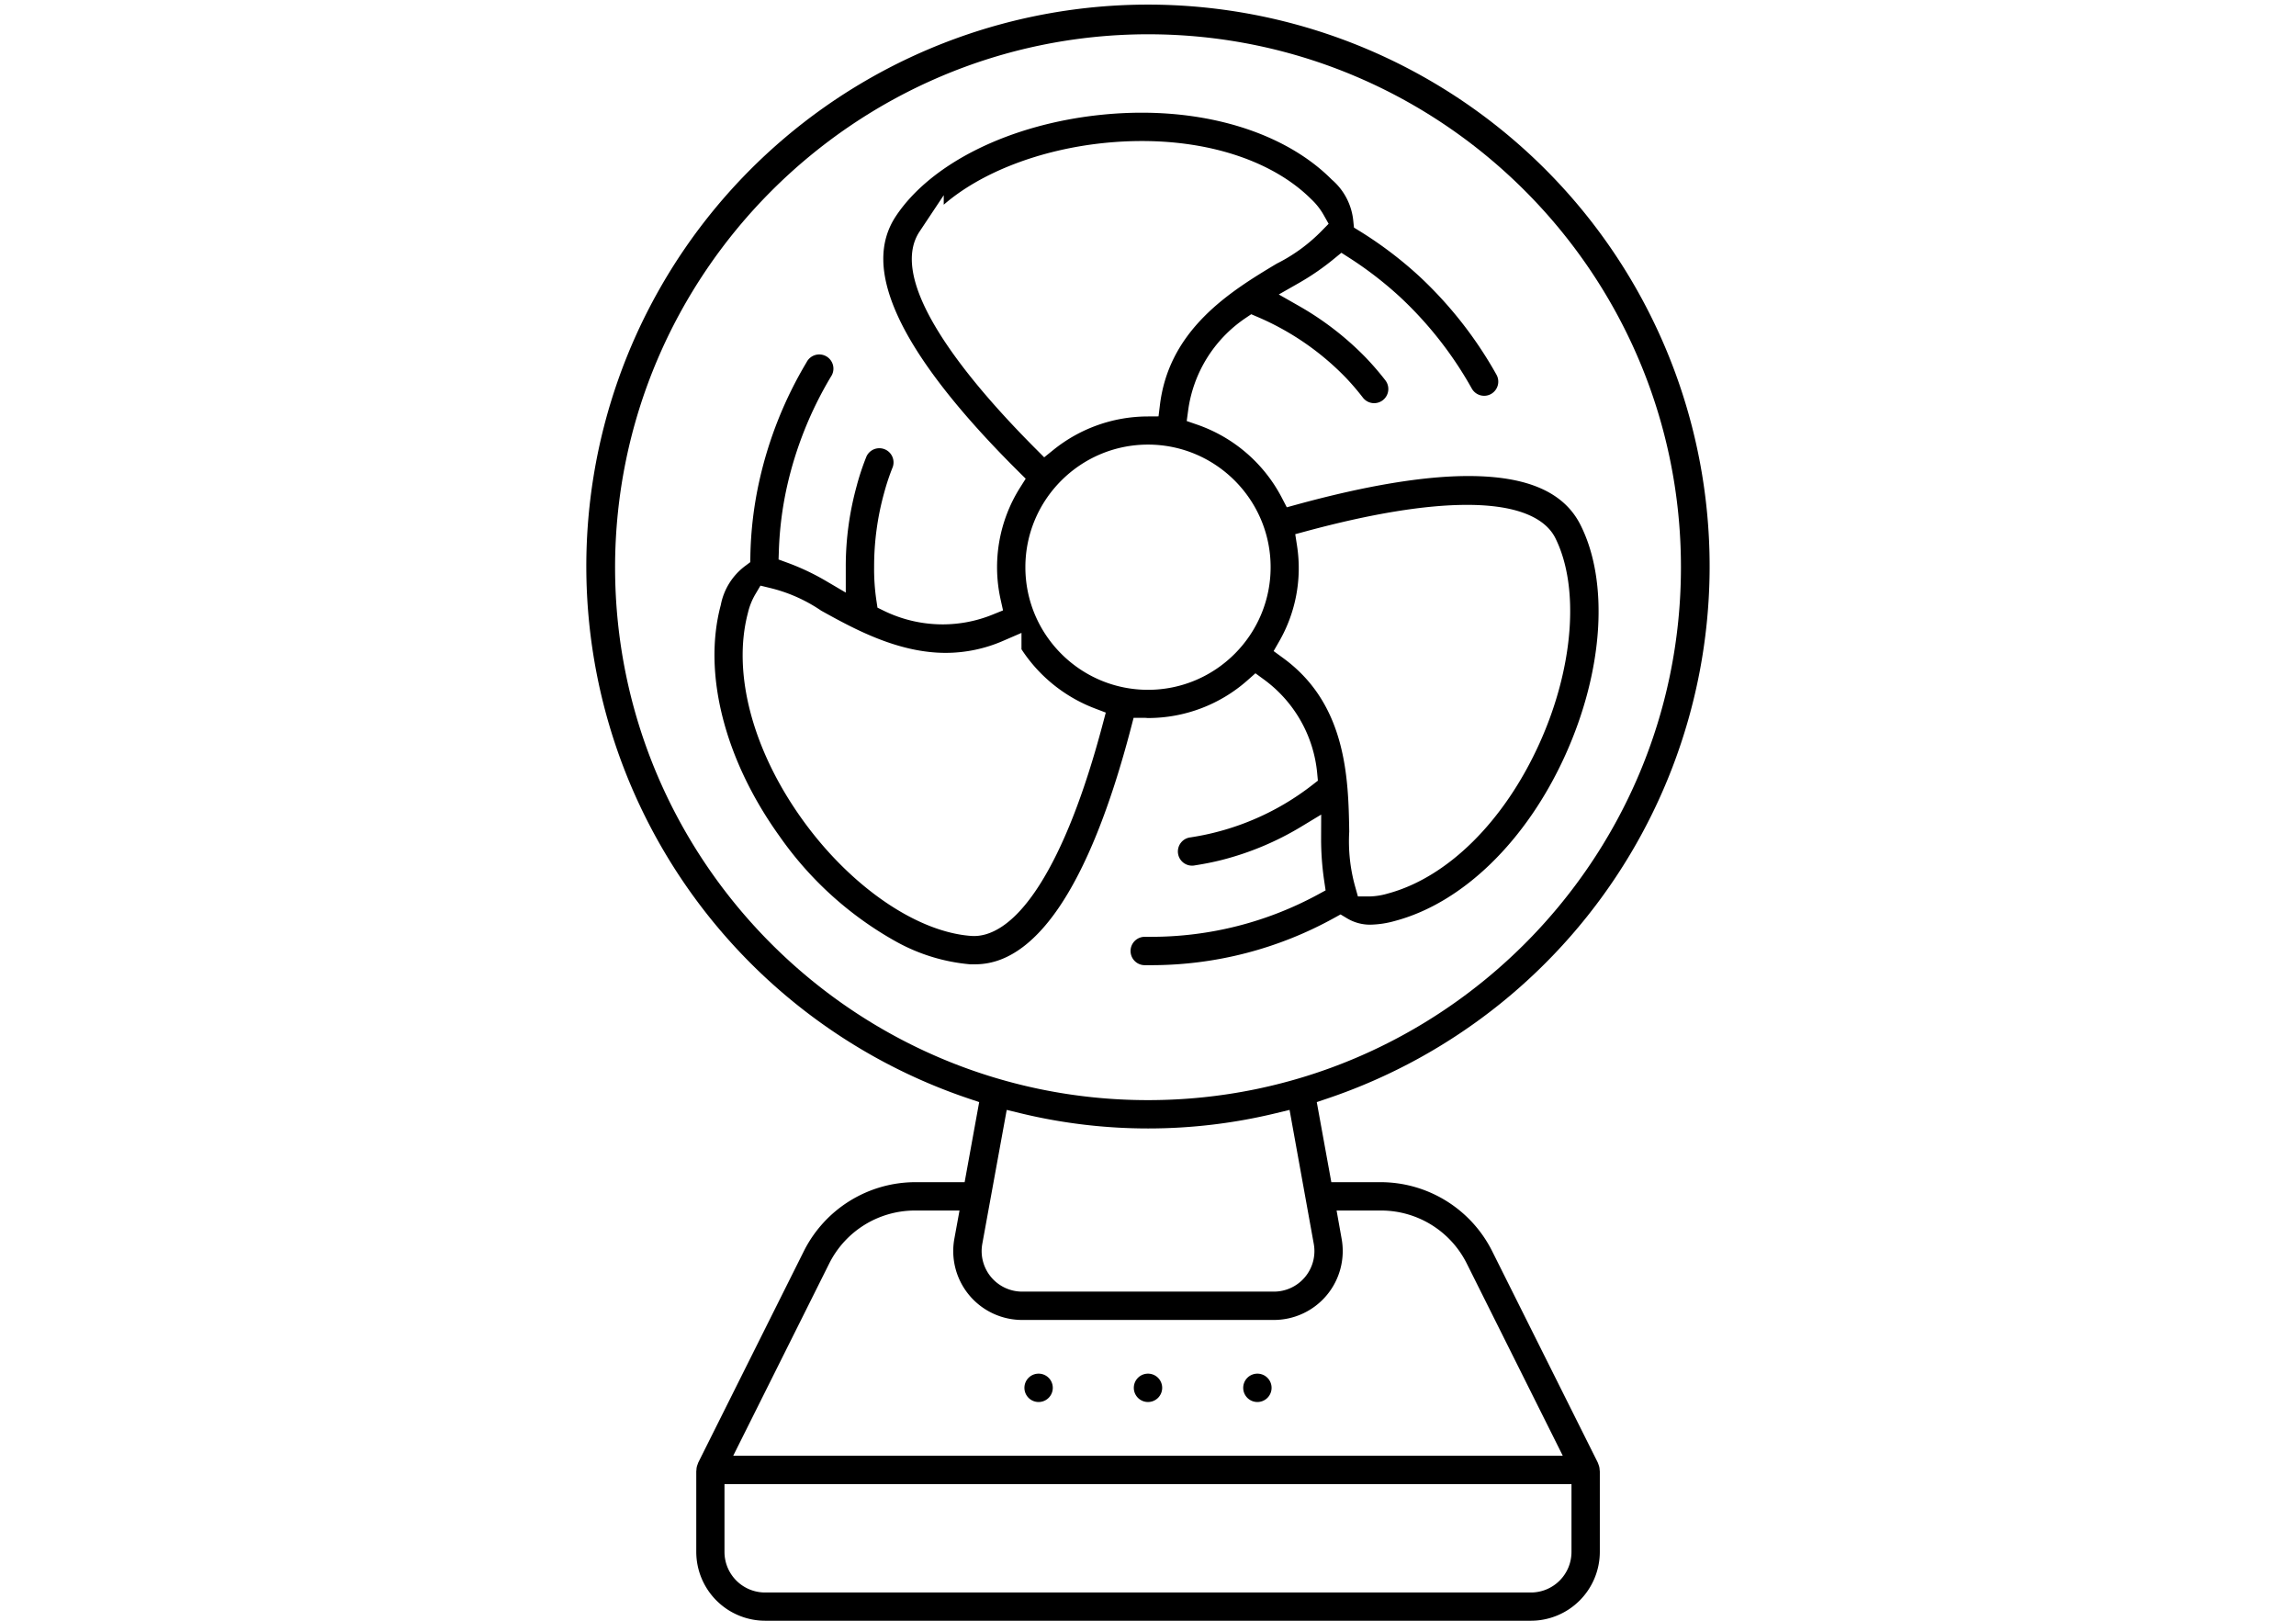 <svg xmlns="http://www.w3.org/2000/svg" viewBox="0 0 3400 2400"><title>Icons</title><path d="M1133.06,2400a102.1,102.1,0,0,1-102-102V2178.54a20.67,20.67,0,0,0,.3-2.83,20.82,20.82,0,0,1,1.17-5.87c.43-1.06.76-2.05,1-2.74l.07-.21c.14-.35.25-.68.35-1l156.91-314.13a185,185,0,0,1,163.68-101.18h73.93L1450,1632l-16-5.4a831.72,831.72,0,1,1,531.92,0l-16,5.4,21.56,118.58h73.94a185,185,0,0,1,163.67,101.05l157,314.23q.28.87.72,1.89c.16.49.4,1.23.73,2.09a21.08,21.08,0,0,1,1.23,6.14,20.25,20.25,0,0,0,.3,2.69V2298a102.1,102.1,0,0,1-102,102Zm-60.21-101.81a60.1,60.1,0,0,0,60,60H2267.12a60.1,60.1,0,0,0,60-60V2197.63H1072.85Zm281.49-505.63a141.93,141.93,0,0,0-126.13,77.93l-142.42,285.19H2314.21l-142.5-285.32a141.87,141.87,0,0,0-126-77.8h-66.44l7.43,41.68a102,102,0,0,1-100.32,120.36H1513.66a102,102,0,0,1-100.4-120.33l7.62-41.71h-66.54Zm100.3,49.24a60.05,60.05,0,0,0,59,70.85h372.72a60,60,0,0,0,59.1-70.8l-35.82-198.3-20.14,4.88a803.79,803.79,0,0,1-378.61,0l-20.11-4.87ZM1700,50.75c-434.66.48-788.68,354.48-789.17,789.13,0,435.19,354,789.21,789.19,789.21s789.19-354,789.19-789.18S2135.16,50.75,1700,50.75Z"/><path d="M1705.29,1429.25c-1.7,0-3.41,0-5.11,0h-5a21,21,0,0,1,0-42h4.77l5.35,0A517.52,517.52,0,0,0,1951,1325l12-6.53-2-13.54a422.88,422.88,0,0,1-4.66-63.92l.12-34.76-29.76,18a434.75,434.75,0,0,1-117.26,49.15c-12.36,3.14-25.36,5.76-39.74,8a21,21,0,1,1-6.54-41.42c13.56-2.13,25-4.45,36.18-7.31a388.44,388.44,0,0,0,143.78-70.08l8.46-6.56-1-10.66a194.17,194.17,0,0,0-78.8-139.08L1859.1,997l-11.77,10.42A222.05,222.05,0,0,1,1700,1063.26c-.34,0-1,0-1.66-.1-1.24-.1-2.77-.22-4.57-.22h-15.09l-3.81,14.6c-30.92,118.36-67.07,208.27-107.45,267.21-19.36,28.27-39.87,49.61-61,63.44-20.3,13.32-40.87,19.79-62.88,19.79h-6.76a275.32,275.32,0,0,1-108.65-33,517.71,517.71,0,0,1-173.34-156.07l-.16-.23c-81.58-113.4-114.25-241.35-87.39-342.26l.16-.61.12-.63a93.91,93.91,0,0,1,35.85-57l7.64-5.72.17-9.55a557.82,557.82,0,0,1,13.42-111.49,593.25,593.25,0,0,1,69.58-174.6l.21-.35a21,21,0,1,1,36,21.42l-.12.21a552.55,552.55,0,0,0-64.92,162.66,513.84,513.84,0,0,0-11.94,93.58l-.48,14.13,13.26,4.88A352,352,0,0,1,1223,860.21l29.44,17.3v-38A447.79,447.79,0,0,1,1269.06,718l0-.16a374.75,374.75,0,0,1,14.13-42.1,21,21,0,0,1,38.84,15.81,332.59,332.59,0,0,0-12.61,37.73,407.56,407.56,0,0,0-15,110.4,314.73,314.73,0,0,0,3.46,50l1.51,10.13,9.19,4.51a198.88,198.88,0,0,0,87.21,20.27A196.85,196.85,0,0,0,1470,910.08l15.32-6.2-3.58-16.14a220.74,220.74,0,0,1,28.8-165.65l8.35-13.24-11.1-11c-89.22-88.73-149.26-166.22-178.46-230.33-27.58-60.57-28.38-108.91-2.44-147.78,25.51-38.26,67.14-72.41,120.37-98.77,54.23-26.84,118.44-44.54,185.68-51.19,19.3-1.92,38.7-2.9,57.69-2.9,116,0,218.38,35.92,281,98.55l.48.48.52.45a92,92,0,0,1,31.39,61L2005,337l8.28,5.1A584.05,584.05,0,0,1,2102,409.35a598,598,0,0,1,114.06,145.57,21,21,0,0,1-8.09,28.51,20.52,20.52,0,0,1-10,2.66h-.18a21,21,0,0,1-18.31-10.74,556.68,556.68,0,0,0-106.21-135.51l-.1-.1A548.35,548.35,0,0,0,1998.37,382l-12-7.69-11,9a371.15,371.15,0,0,1-51.87,35.74l-29.82,17,29.83,17a445.59,445.59,0,0,1,99.32,76.82,428.1,428.1,0,0,1,28.63,33.26,21,21,0,0,1-3.69,29.46,21,21,0,0,1-29.43-3.64,372.5,372.5,0,0,0-25.61-29.89l-.14-.14a401.37,401.37,0,0,0-129.91-89.4l-9.82-4.22-8.85,6a196.69,196.69,0,0,0-84.53,136.31l-2.14,15.85,15.11,5.23a223.76,223.76,0,0,1,125.81,108.52l7.28,14,15.2-4.16c102.18-27.95,187.46-42.13,253.47-42.13,88,0,142.57,24.05,166.78,73.51l.05.09c20.34,41,29.11,94,25.36,153.14-3.83,60.29-20.52,124.65-48.27,186.11-57.43,127.16-151.71,219.08-252.19,245.9l-.37.1a141.72,141.72,0,0,1-36.78,5.5h-.1a65.88,65.88,0,0,1-33.9-9.39l-9.66-5.79-9.85,5.45A559.34,559.34,0,0,1,1705.29,1429.25ZM1107.54,907.62c-23.46,88.84,6.82,203.38,81,306.5,71.42,99.24,169.91,166.72,250.92,171.9l.32,0c.89,0,1.79.06,2.71.06,22.26,0,57.18-13.18,97.07-76,34.55-54.4,66-134.44,93.42-237.88l4.51-17-16.45-6.25a225.54,225.54,0,0,1-108.39-87.49V937.21L1485.42,949a213.16,213.16,0,0,1-84.93,17.78c-71.46,0-136.63-36-184.39-62.47a230.87,230.87,0,0,0-76-33.7l-14-3.4-7.36,12.45A98.26,98.26,0,0,0,1107.54,907.62ZM1998,1231.37a249.13,249.13,0,0,0,8.85,81.84l4,14.26h17.31a103.9,103.9,0,0,0,27-4.33c88.51-23.82,172.47-107,224.65-222.6,50.42-111.57,59.66-230.68,23.55-303.47-11.08-22.57-42.8-49.45-130.93-49.45-61.94,0-141.84,13.07-237.49,38.85l-16.9,4.56,2.68,17.29a217.38,217.38,0,0,1-26,140.65l-8.68,15.16,14.11,10.31c41.49,30.31,68.77,70.75,83.41,123.61C1996.47,1144.45,1997.37,1192.57,1998,1231.37Zm-298-573c-100.12,0-181.58,81.44-181.58,181.55s81.46,181.57,181.58,181.57S1881.58,940,1881.58,839.91,1800.12,658.36,1700,658.36ZM1361.79,342.78c-20.44,30.68-13.7,76.14,20,135.15,30.51,53.34,81.66,116.2,152.05,186.81l12.43,12.47L1560,666.14a223.16,223.16,0,0,1,138.41-49.46l17.16-.11,2.1-17c6.15-49.93,27.75-92.89,66-131.34,33.58-33.75,74.23-58.2,107-77.86a248.57,248.57,0,0,0,66.54-48.52l10.27-10.47-7.2-12.79a99,99,0,0,0-18.61-23.67c-54.9-54.71-146.22-86.08-250.6-86.08-17.74,0-35.92.9-54.05,2.69-96.74,9.59-184.69,44-239.51,91.63V289.08Z"/><path d="M1538,2076.12a21,21,0,1,1,21-21A21,21,0,0,1,1538,2076.12Z"/><path d="M1700,2076.12a21,21,0,1,1,21-21A21,21,0,0,1,1700,2076.12Z"/><path d="M1862,2076.12a21,21,0,1,1,21-21A21,21,0,0,1,1862,2076.12Z"/></svg>